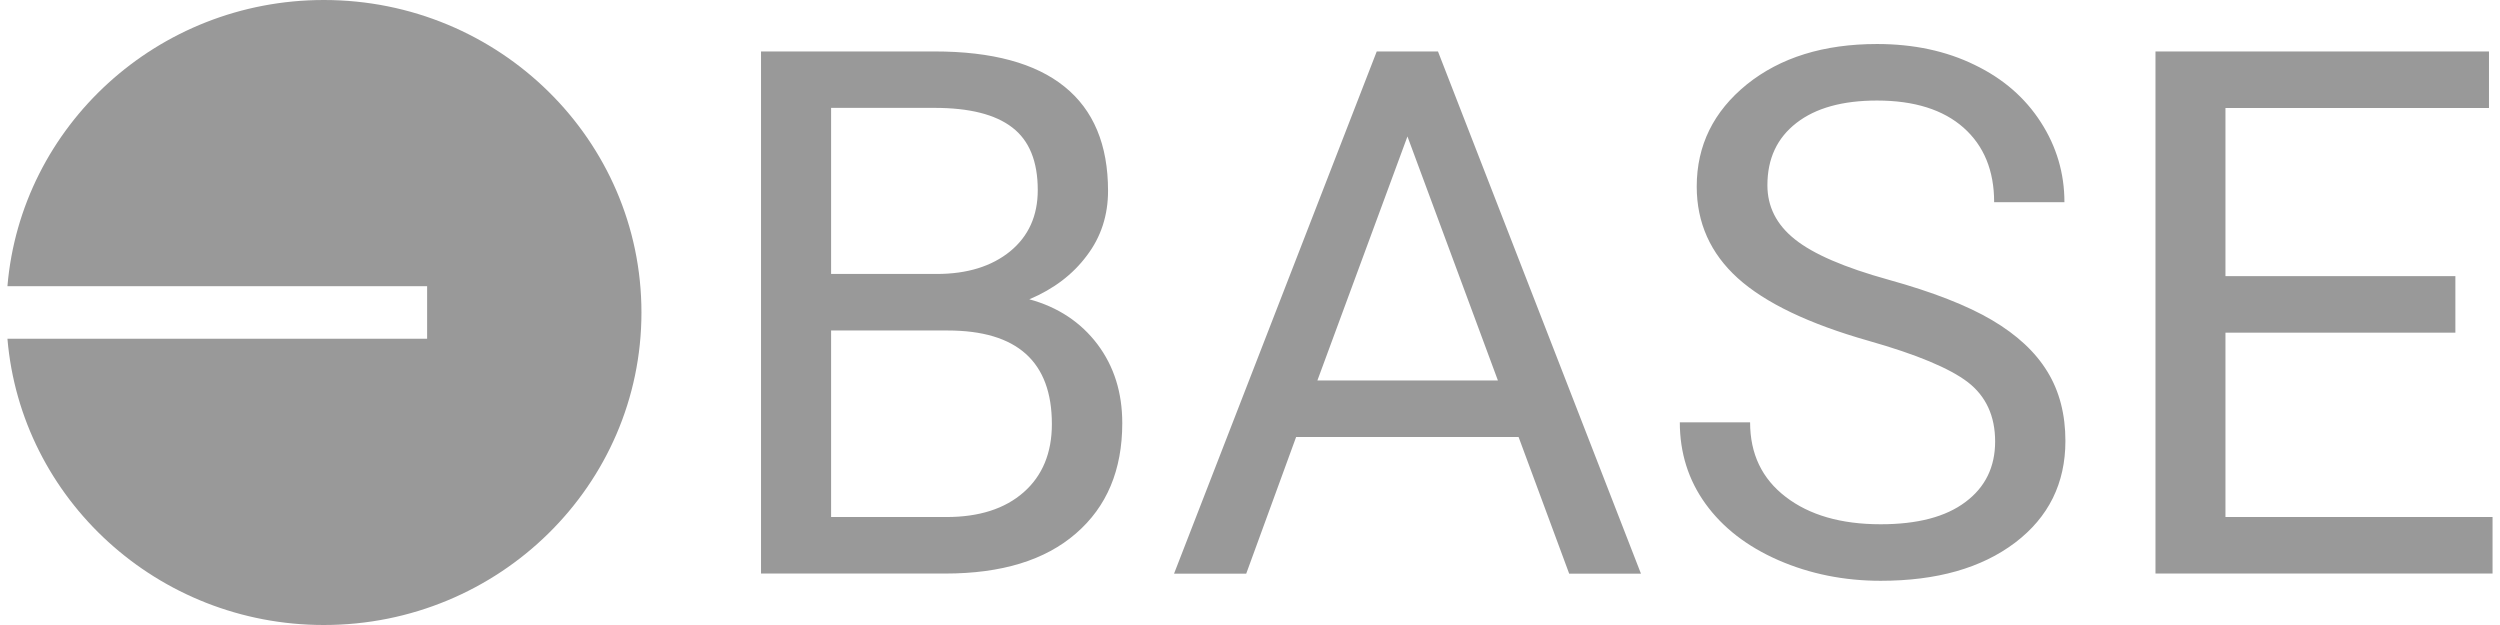 <svg xmlns="http://www.w3.org/2000/svg" width="152" height="38" viewBox="0 0 152 38" fill="none">
    <path d="M46.27 34.872V3.128H56.823C60.322 3.128 62.957 3.842 64.722 5.269C66.487 6.69 67.369 8.801 67.369 11.602C67.369 13.083 66.946 14.403 66.082 15.539C65.23 16.687 64.063 17.573 62.583 18.197C64.329 18.673 65.707 19.589 66.722 20.927C67.738 22.277 68.234 23.876 68.234 25.726C68.234 28.574 67.297 30.81 65.417 32.434C63.544 34.063 60.896 34.872 57.469 34.872H46.27ZM50.531 20.094V31.435H57.548C59.53 31.435 61.096 30.935 62.238 29.93C63.38 28.925 63.954 27.54 63.954 25.785C63.954 21.991 61.845 20.094 57.614 20.094H50.531ZM50.531 16.657H56.95C58.811 16.657 60.298 16.193 61.422 15.277C62.534 14.361 63.096 13.125 63.096 11.555C63.096 9.806 62.577 8.54 61.543 7.749C60.51 6.952 58.932 6.559 56.823 6.559H50.531V16.657ZM92.33 26.57H78.804L75.77 34.878H71.382L83.706 3.128H87.429L99.77 34.878H95.406L92.33 26.57ZM80.097 23.133H91.073L85.573 8.296L80.097 23.133ZM113.622 20.725C109.978 19.69 107.325 18.417 105.657 16.913C103.995 15.408 103.161 13.547 103.161 11.341C103.161 8.843 104.182 6.773 106.207 5.132C108.243 3.497 110.879 2.676 114.124 2.676C116.342 2.676 118.325 3.098 120.053 3.943C121.794 4.781 123.129 5.947 124.084 7.433C125.039 8.914 125.517 10.538 125.517 12.292H121.244C121.244 10.371 120.621 8.861 119.382 7.761C118.143 6.666 116.384 6.113 114.124 6.113C112.027 6.113 110.395 6.565 109.223 7.475C108.044 8.391 107.458 9.646 107.458 11.263C107.458 12.56 108.008 13.66 109.132 14.552C110.244 15.444 112.142 16.265 114.825 17.008C117.503 17.751 119.606 18.572 121.117 19.464C122.628 20.356 123.752 21.397 124.483 22.598C125.214 23.787 125.577 25.197 125.577 26.808C125.577 29.383 124.556 31.447 122.519 32.993C120.476 34.539 117.756 35.312 114.342 35.312C112.124 35.312 110.051 34.896 108.135 34.063C106.219 33.225 104.738 32.077 103.692 30.626C102.647 29.175 102.133 27.522 102.133 25.678H106.406C106.406 27.593 107.125 29.104 108.57 30.21C110.008 31.316 111.93 31.875 114.342 31.875C116.59 31.875 118.306 31.423 119.503 30.519C120.706 29.621 121.304 28.39 121.304 26.844C121.304 25.286 120.742 24.084 119.642 23.234C118.548 22.396 116.536 21.551 113.622 20.725ZM149.287 20.225H135.308V31.435H151.547V34.872H131.053V3.128H151.33V6.565H135.308V16.788H149.287V20.225Z" fill="#999999"/>
    <path d="M19.69 38C30.351 38 39 29.496 39 19C39 8.51 30.357 0 19.69 0C9.578 0 1.274 7.659 0.452 17.4H25.969V20.594H0.452C1.274 30.34 9.578 38 19.69 38Z" fill="#999999"/>
</svg>